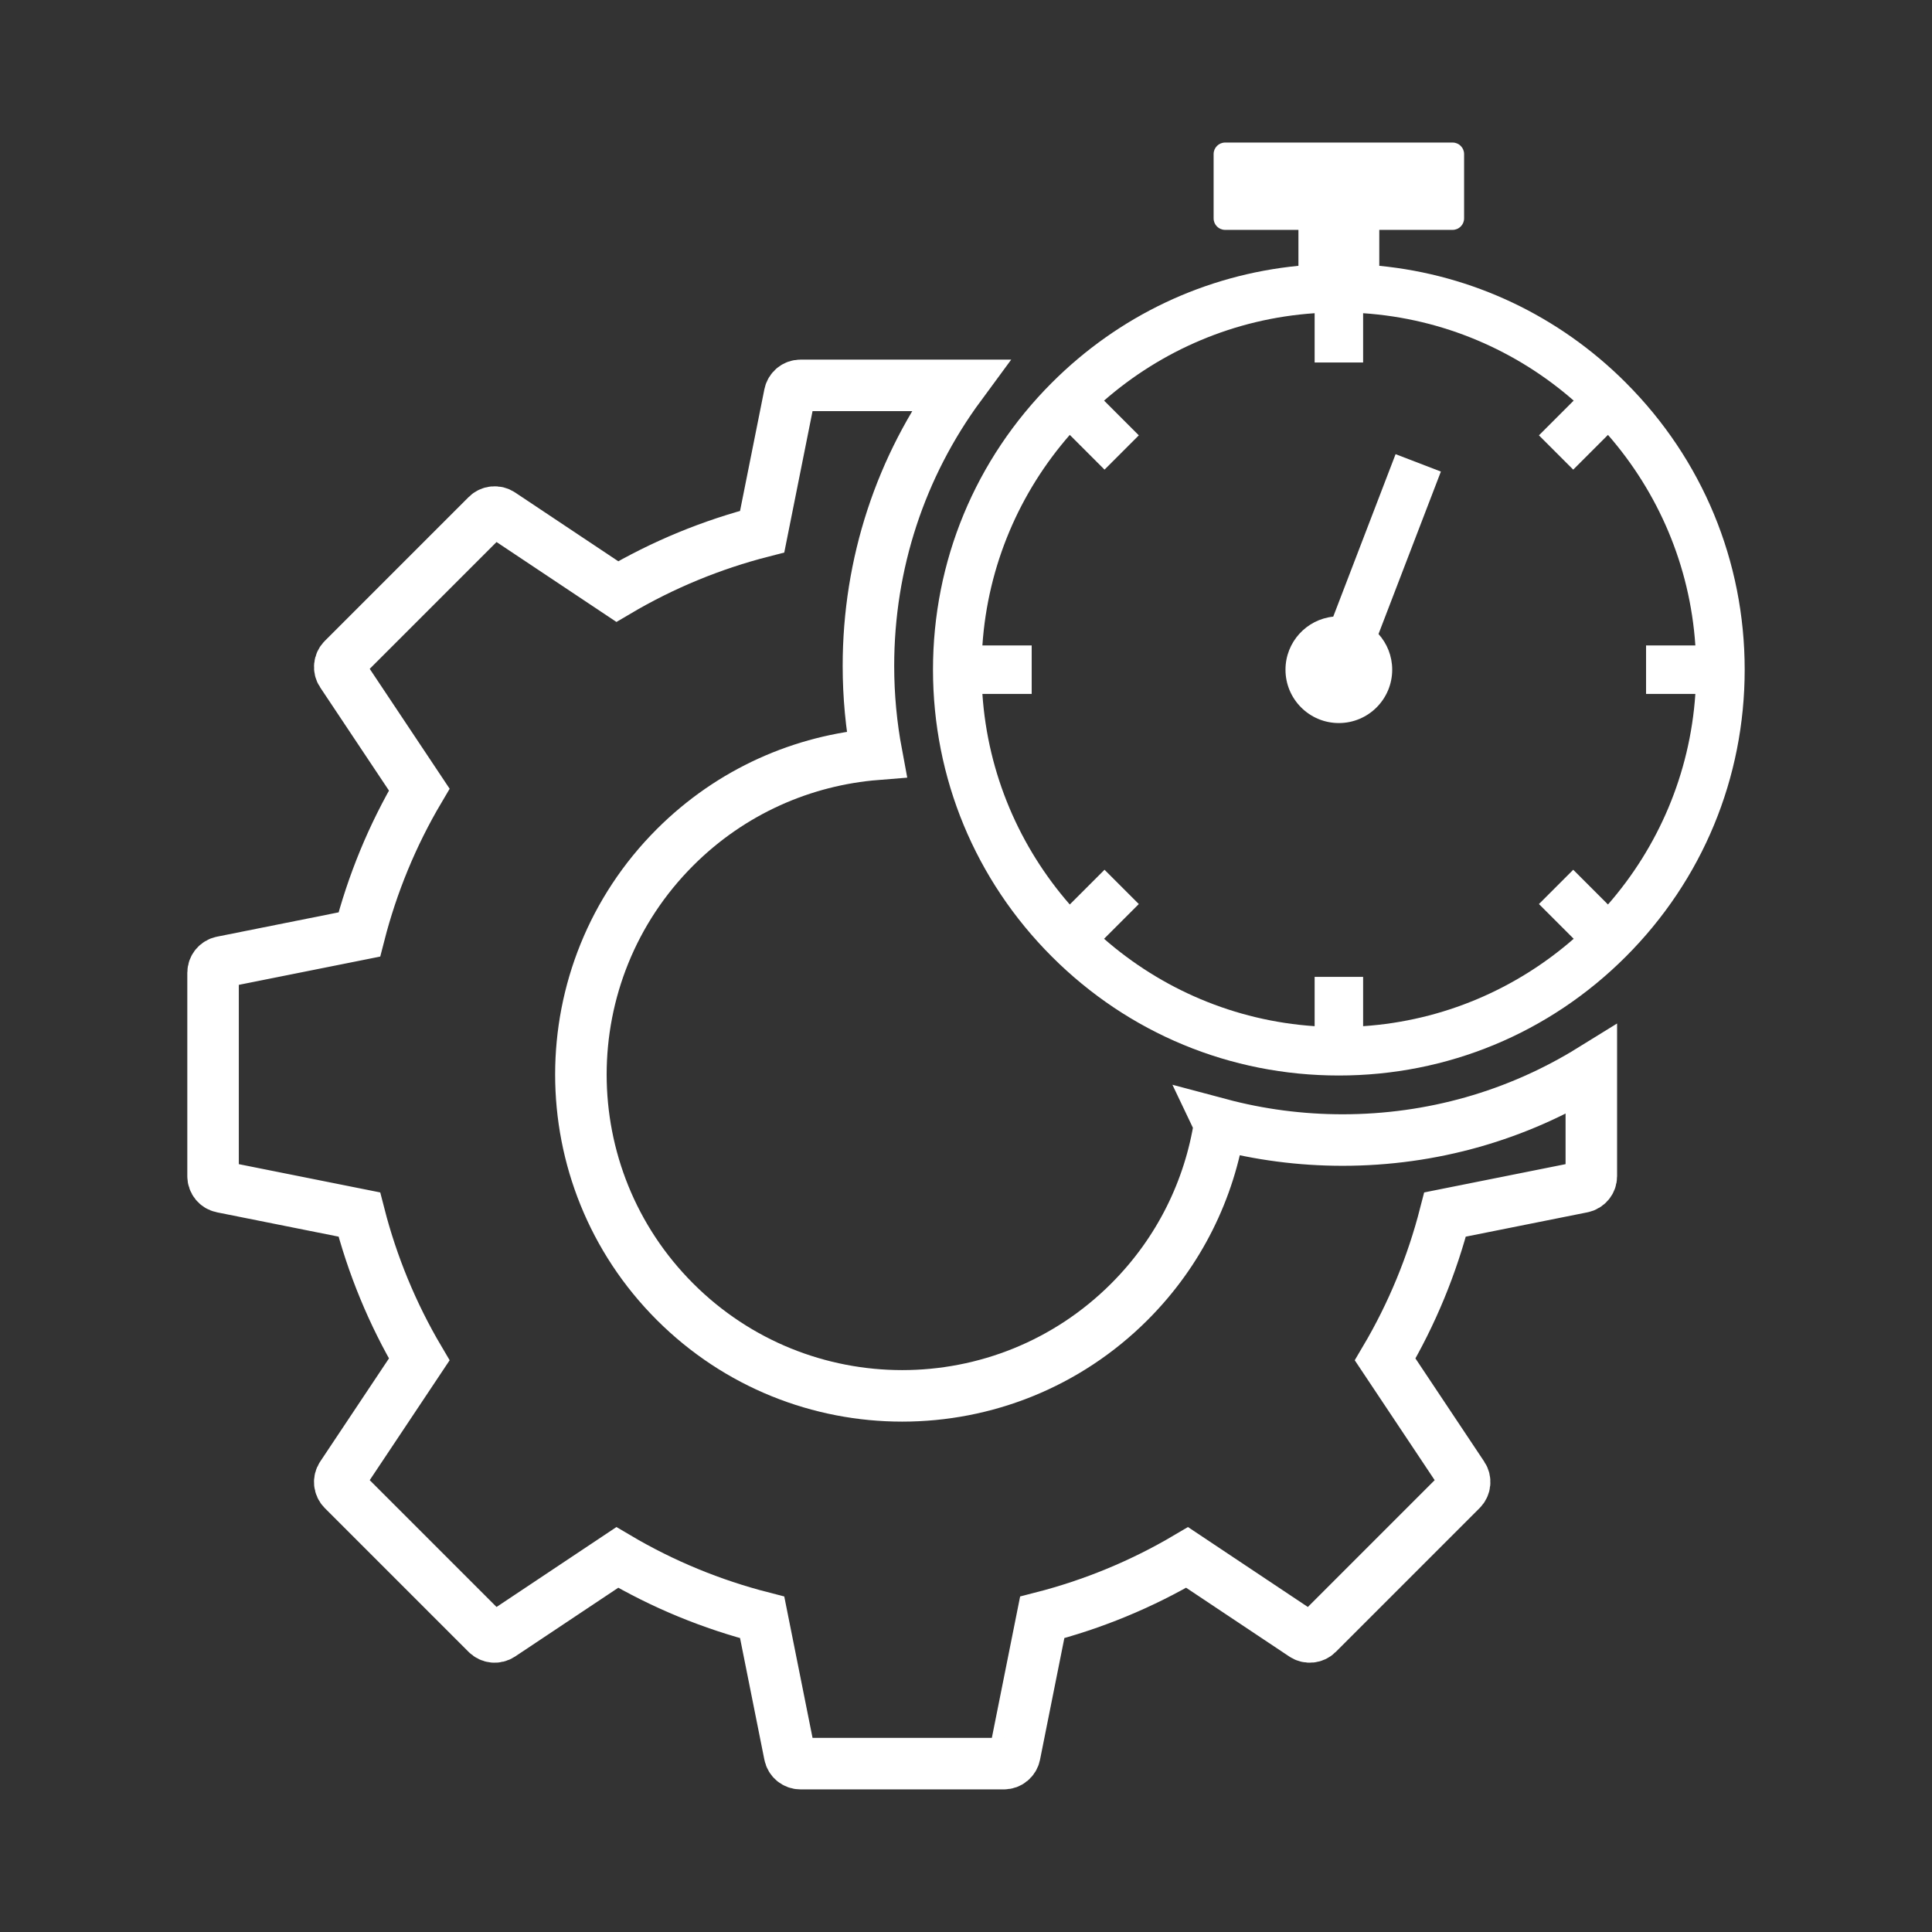 <?xml version="1.0" encoding="UTF-8"?>
<svg xmlns="http://www.w3.org/2000/svg" id="Layer_1" data-name="Layer 1" width="600" height="600" viewBox="0 0 600 600">
  <rect x="0" y="0" width="600" height="600" fill="#333333" stroke="none"/>
  <defs>
    <style>
      .cls-1 {
        fill: none;
        stroke: #fff;
        stroke-miterlimit: 10;
        stroke-width: 16px;
      }

      .cls-2 {
        fill: #fff;
        stroke-width: 0px;
      }
    </style>
  </defs>
  <path class="cls-2" d="m504.92,118.85c-20.82-20.82-47.65-33.46-76.57-36.3v-11.16h22.77c1.97,0,3.57-1.6,3.57-3.57v-19.98c0-1.97-1.6-3.57-3.57-3.57h-70.65c-1.97,0-3.57,1.6-3.57,3.57v19.98c0,1.97,1.6,3.57,3.57,3.57h22.77v11.16c-28.92,2.84-55.75,15.48-76.57,36.3-23.81,23.81-36.92,55.46-36.92,89.12s13.11,65.32,36.92,89.12c23.81,23.81,55.46,36.92,89.12,36.92s65.32-13.11,89.12-36.92c23.81-23.81,36.92-55.46,36.92-89.12s-13.11-65.32-36.92-89.12Zm-5.55,162.05l-10.79-10.79-10.65,10.65,10.79,10.79c-17.75,15.5-40.45,25.46-65.39,27.14v-15.31h-15.06v15.31c-24.94-1.68-47.65-11.63-65.39-27.14l10.79-10.79-10.65-10.65-10.79,10.79c-15.5-17.75-25.46-40.45-27.14-65.39h15.31v-15.06h-15.31c1.68-24.94,11.63-47.65,27.14-65.39l10.79,10.79,10.65-10.65-10.79-10.79c17.75-15.5,40.45-25.46,65.39-27.14v15.31h15.06v-15.31c24.94,1.68,47.65,11.63,65.39,27.14l-10.79,10.79,10.65,10.65,10.79-10.79c15.5,17.75,25.46,40.45,27.14,65.39h-15.31v15.06h15.31c-1.68,24.94-11.63,47.65-27.14,65.39Z"></path>
  <path class="cls-2" d="m433.41,141.05l-19.36,50.45c-8.33.87-14.83,7.92-14.83,16.48,0,9.15,7.42,16.57,16.57,16.57s16.57-7.42,16.57-16.57c0-4.26-1.61-8.14-4.25-11.08l19.37-50.45-14.06-5.4Z"></path>
  <path class="cls-1" d="m378.78,349.09c-3.13,20.2-12.47,39.62-28.03,55.18-38.97,38.97-102.15,38.97-141.12,0-38.97-38.97-38.97-102.15,0-141.12,17.46-17.46,39.79-27.09,62.62-28.91-1.68-8.95-2.55-18.12-2.55-27.43,0-31.78,10-62.01,28.51-87.13h-49.61c-1.64,0-3.05,1.16-3.37,2.77l-8.53,42.65c-15.61,4.01-30.78,10.21-45,18.61l-36.17-24.11c-1.36-.91-3.18-.73-4.34.43l-44.67,44.67c-1.16,1.16-1.34,2.98-.43,4.34l24.11,36.17c-8.41,14.22-14.6,29.39-18.61,45l-42.65,8.53c-1.61.32-2.77,1.73-2.77,3.37v63.17c0,1.64,1.16,3.05,2.77,3.37l42.65,8.53c4.01,15.61,10.21,30.78,18.61,45l-24.11,36.17c-.91,1.36-.73,3.18.43,4.34l44.67,44.67c1.16,1.16,2.98,1.34,4.34.43l36.17-24.11c14.22,8.41,29.39,14.6,45,18.61l8.53,42.65c.32,1.61,1.73,2.77,3.37,2.77h63.17c1.64,0,3.05-1.16,3.37-2.77l8.53-42.65c15.61-4.01,30.78-10.21,45-18.61l36.17,24.11c1.36.91,3.18.73,4.34-.43l44.67-44.67c1.16-1.16,1.34-2.98.43-4.34l-24.11-36.17c8.41-14.22,14.6-29.39,18.61-45l42.65-8.53c1.61-.32,2.77-1.73,2.77-3.37v-33.07c-23,14.23-49.54,21.84-77.26,21.84-13.07,0-25.87-1.7-38.17-4.98Z"></path>
</svg>
